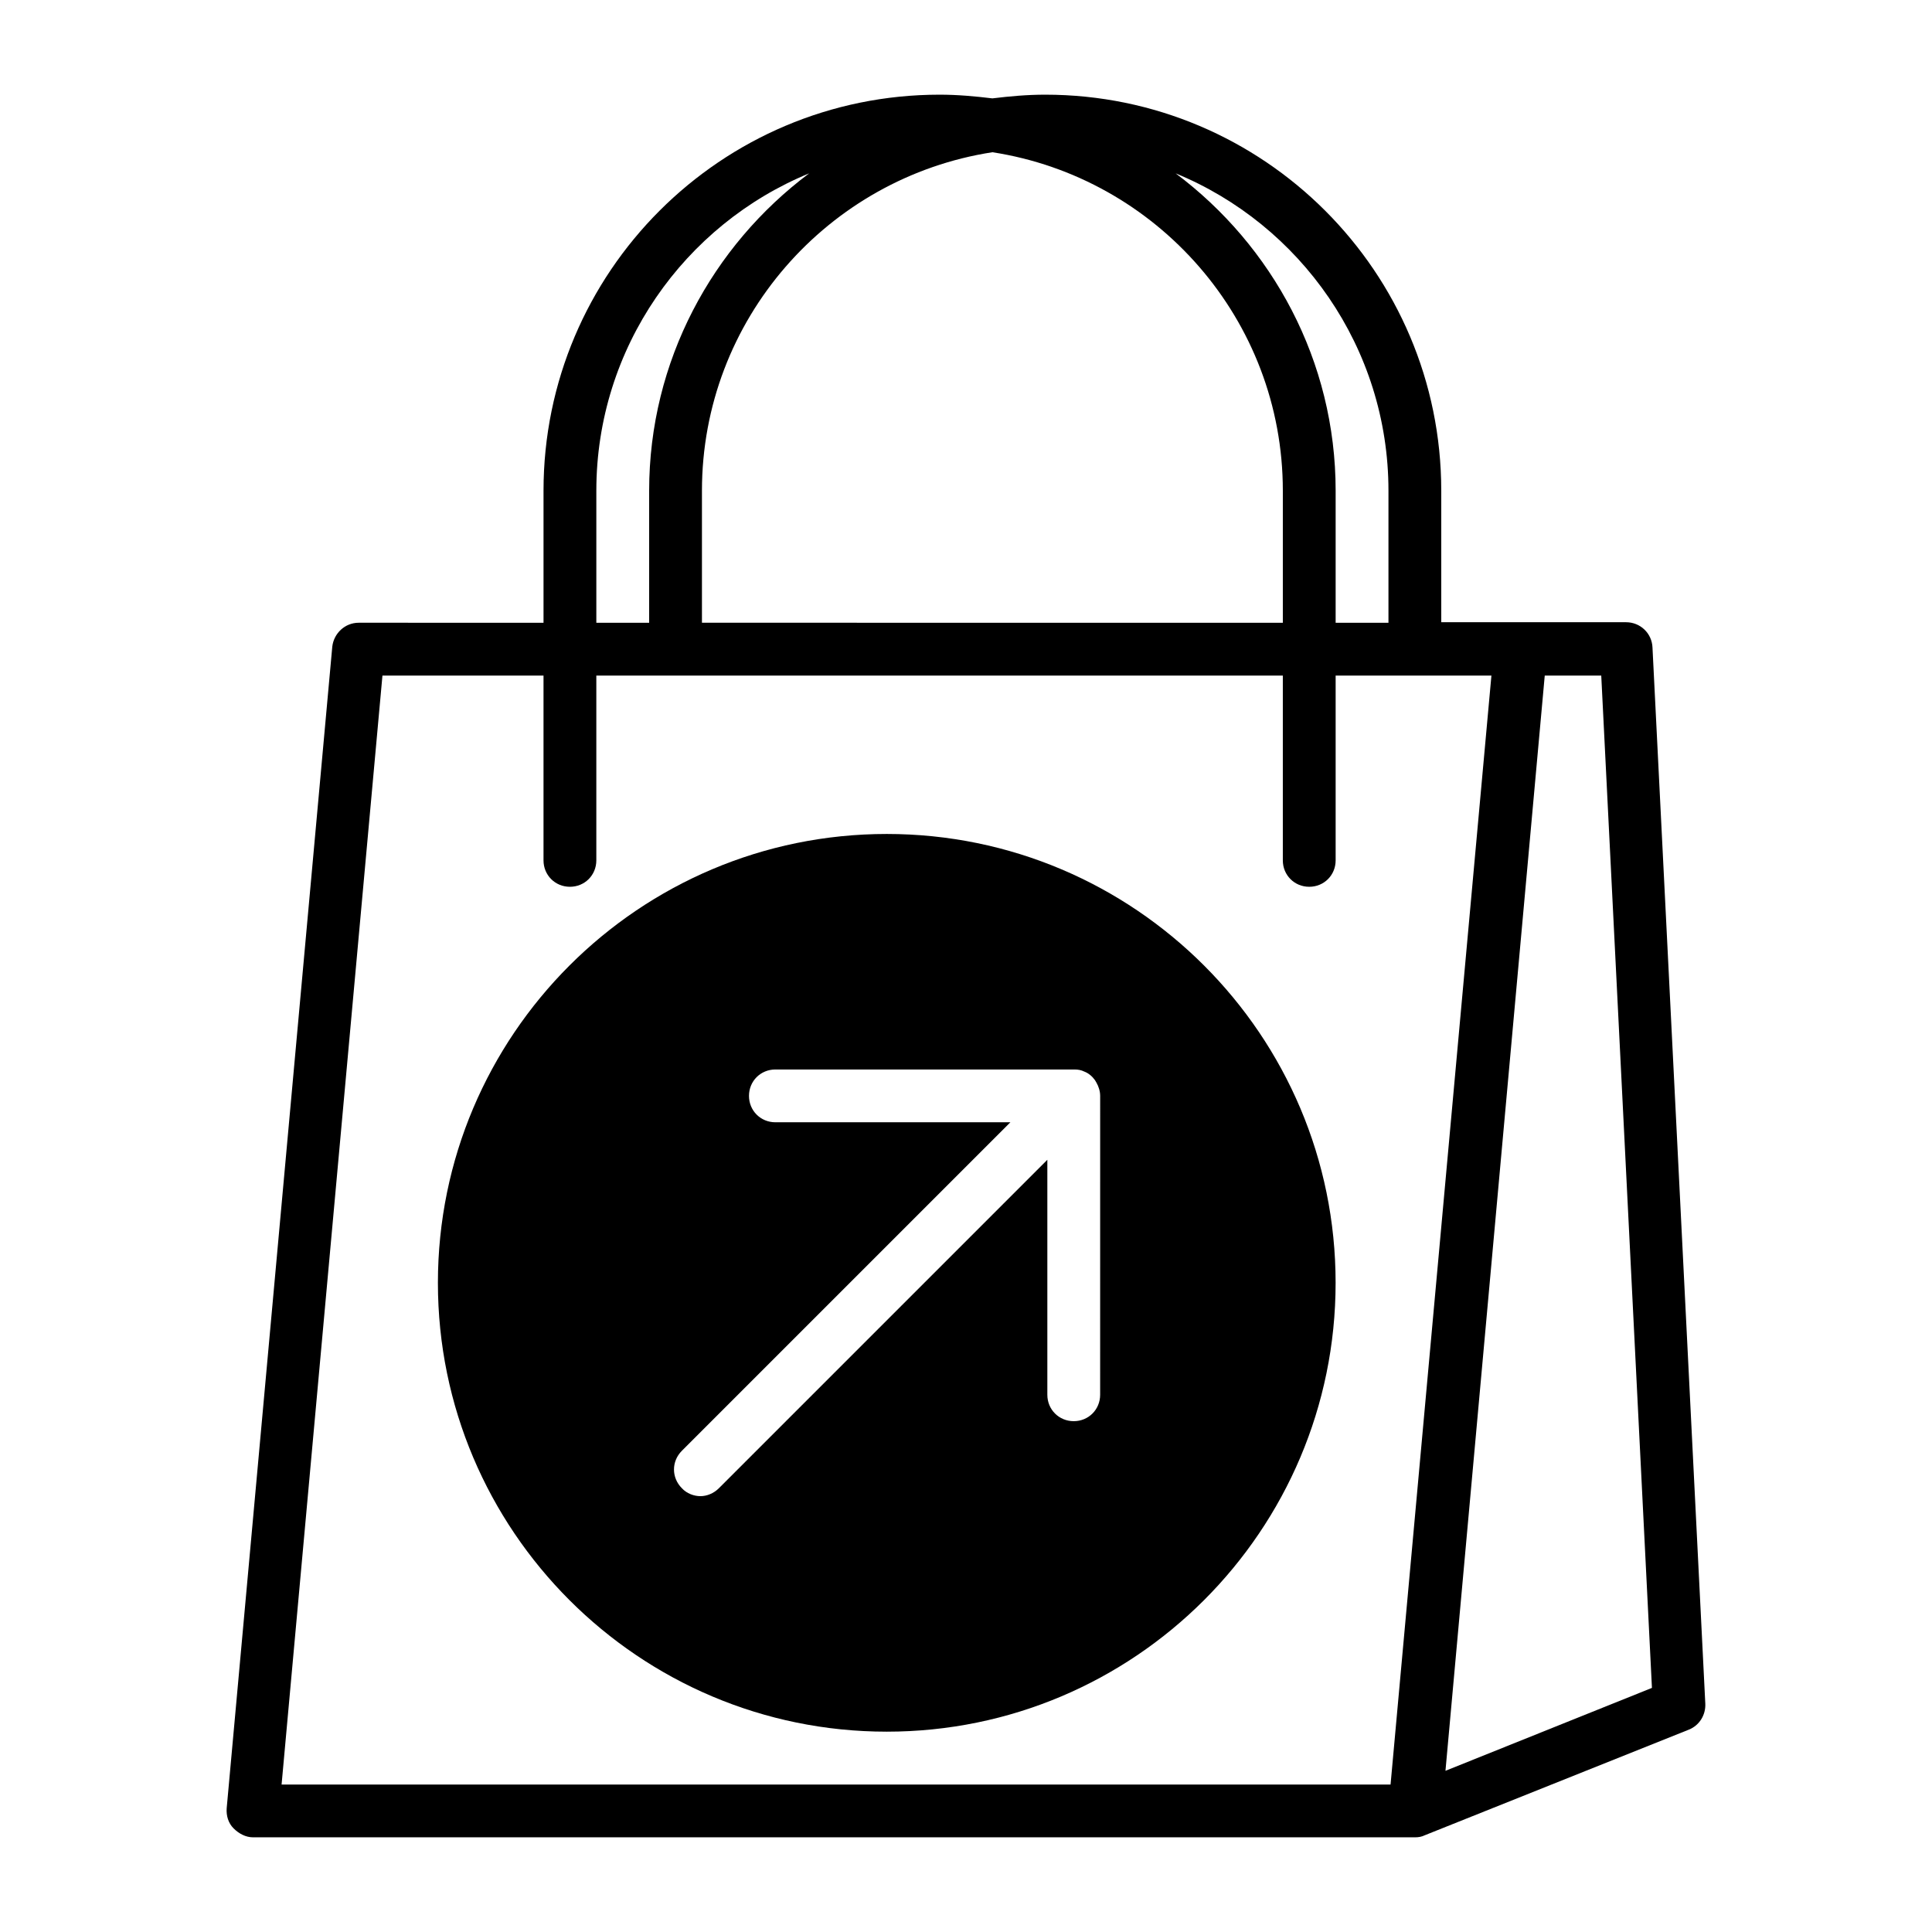 <?xml version="1.0" encoding="UTF-8"?>
<!-- Uploaded to: ICON Repo, www.iconrepo.com, Generator: ICON Repo Mixer Tools -->
<svg fill="#000000" width="800px" height="800px" version="1.1" viewBox="144 144 512 512" xmlns="http://www.w3.org/2000/svg">
 <g>
  <path d="m420.99 169.09c-4.758 0-9.375 0.418-13.996 0.98-4.617-0.559-9.238-0.98-13.996-0.98-57.938 0-104.96 47.023-104.96 104.96v34.988l-48.98-0.004c-3.637 0-6.578 2.801-6.996 6.297l-27.988 307.88c-0.141 1.961 0.418 3.918 1.82 5.316 1.398 1.402 3.215 2.383 5.176 2.383h307.88c0.98 0 1.82-0.141 2.66-0.559l69.973-27.988c2.801-1.121 4.477-3.918 4.34-6.856l-13.996-279.89c-0.141-3.777-3.219-6.719-6.996-6.719h-48.984v-34.848c0-57.938-47.02-104.96-104.96-104.96zm90.965 104.96v34.988h-13.996v-34.988c0-34.426-16.793-64.934-42.402-84.109 33.027 13.574 56.398 46.184 56.398 84.109zm-104.96-89.707c43.523 6.719 76.969 44.363 76.969 89.707v34.988l-153.94-0.004v-34.984c0-45.344 33.449-82.988 76.973-89.707zm-104.96 89.707c0-37.926 23.371-70.535 56.398-84.109-25.609 19.172-42.402 49.684-42.402 84.109v34.988h-13.996zm251.34 48.98h14.973l13.434 268.28-54.719 21.973zm-14.133 0-26.73 293.89h-293.89l26.73-293.89h42.684v48.98c0 3.918 3.078 6.996 6.996 6.996 3.922 0.004 7-3.078 7-6.996v-48.98h181.93v48.98c0 3.918 3.078 6.996 6.996 6.996 3.922 0.004 7-3.078 7-6.996v-48.98z"/>
  <path d="m379.01 365.01c-65.637 0-118.96 53.32-118.96 118.95 0 65.637 53.32 118.95 118.95 118.95 65.637 0 118.95-53.32 118.95-118.95 0.004-65.633-53.316-118.95-118.95-118.95zm56.539 148.62c0 3.918-3.078 6.996-6.996 6.996s-6.996-3.078-6.996-6.996v-62.277l-87.047 87.047c-1.398 1.398-3.219 2.098-4.898 2.098s-3.637-0.699-4.898-2.098c-2.801-2.801-2.801-7.137 0-9.938l87.047-87.047h-62.277c-3.918 0-6.996-3.078-6.996-6.996s3.078-6.996 6.996-6.996h79.211c0.98 0 1.82 0.141 2.66 0.559 1.121 0.418 2.098 1.258 2.801 2.238 0.141 0.281 0.281 0.418 0.418 0.699 0.559 0.98 0.98 2.238 0.98 3.5z"/>
 </g>
</svg>